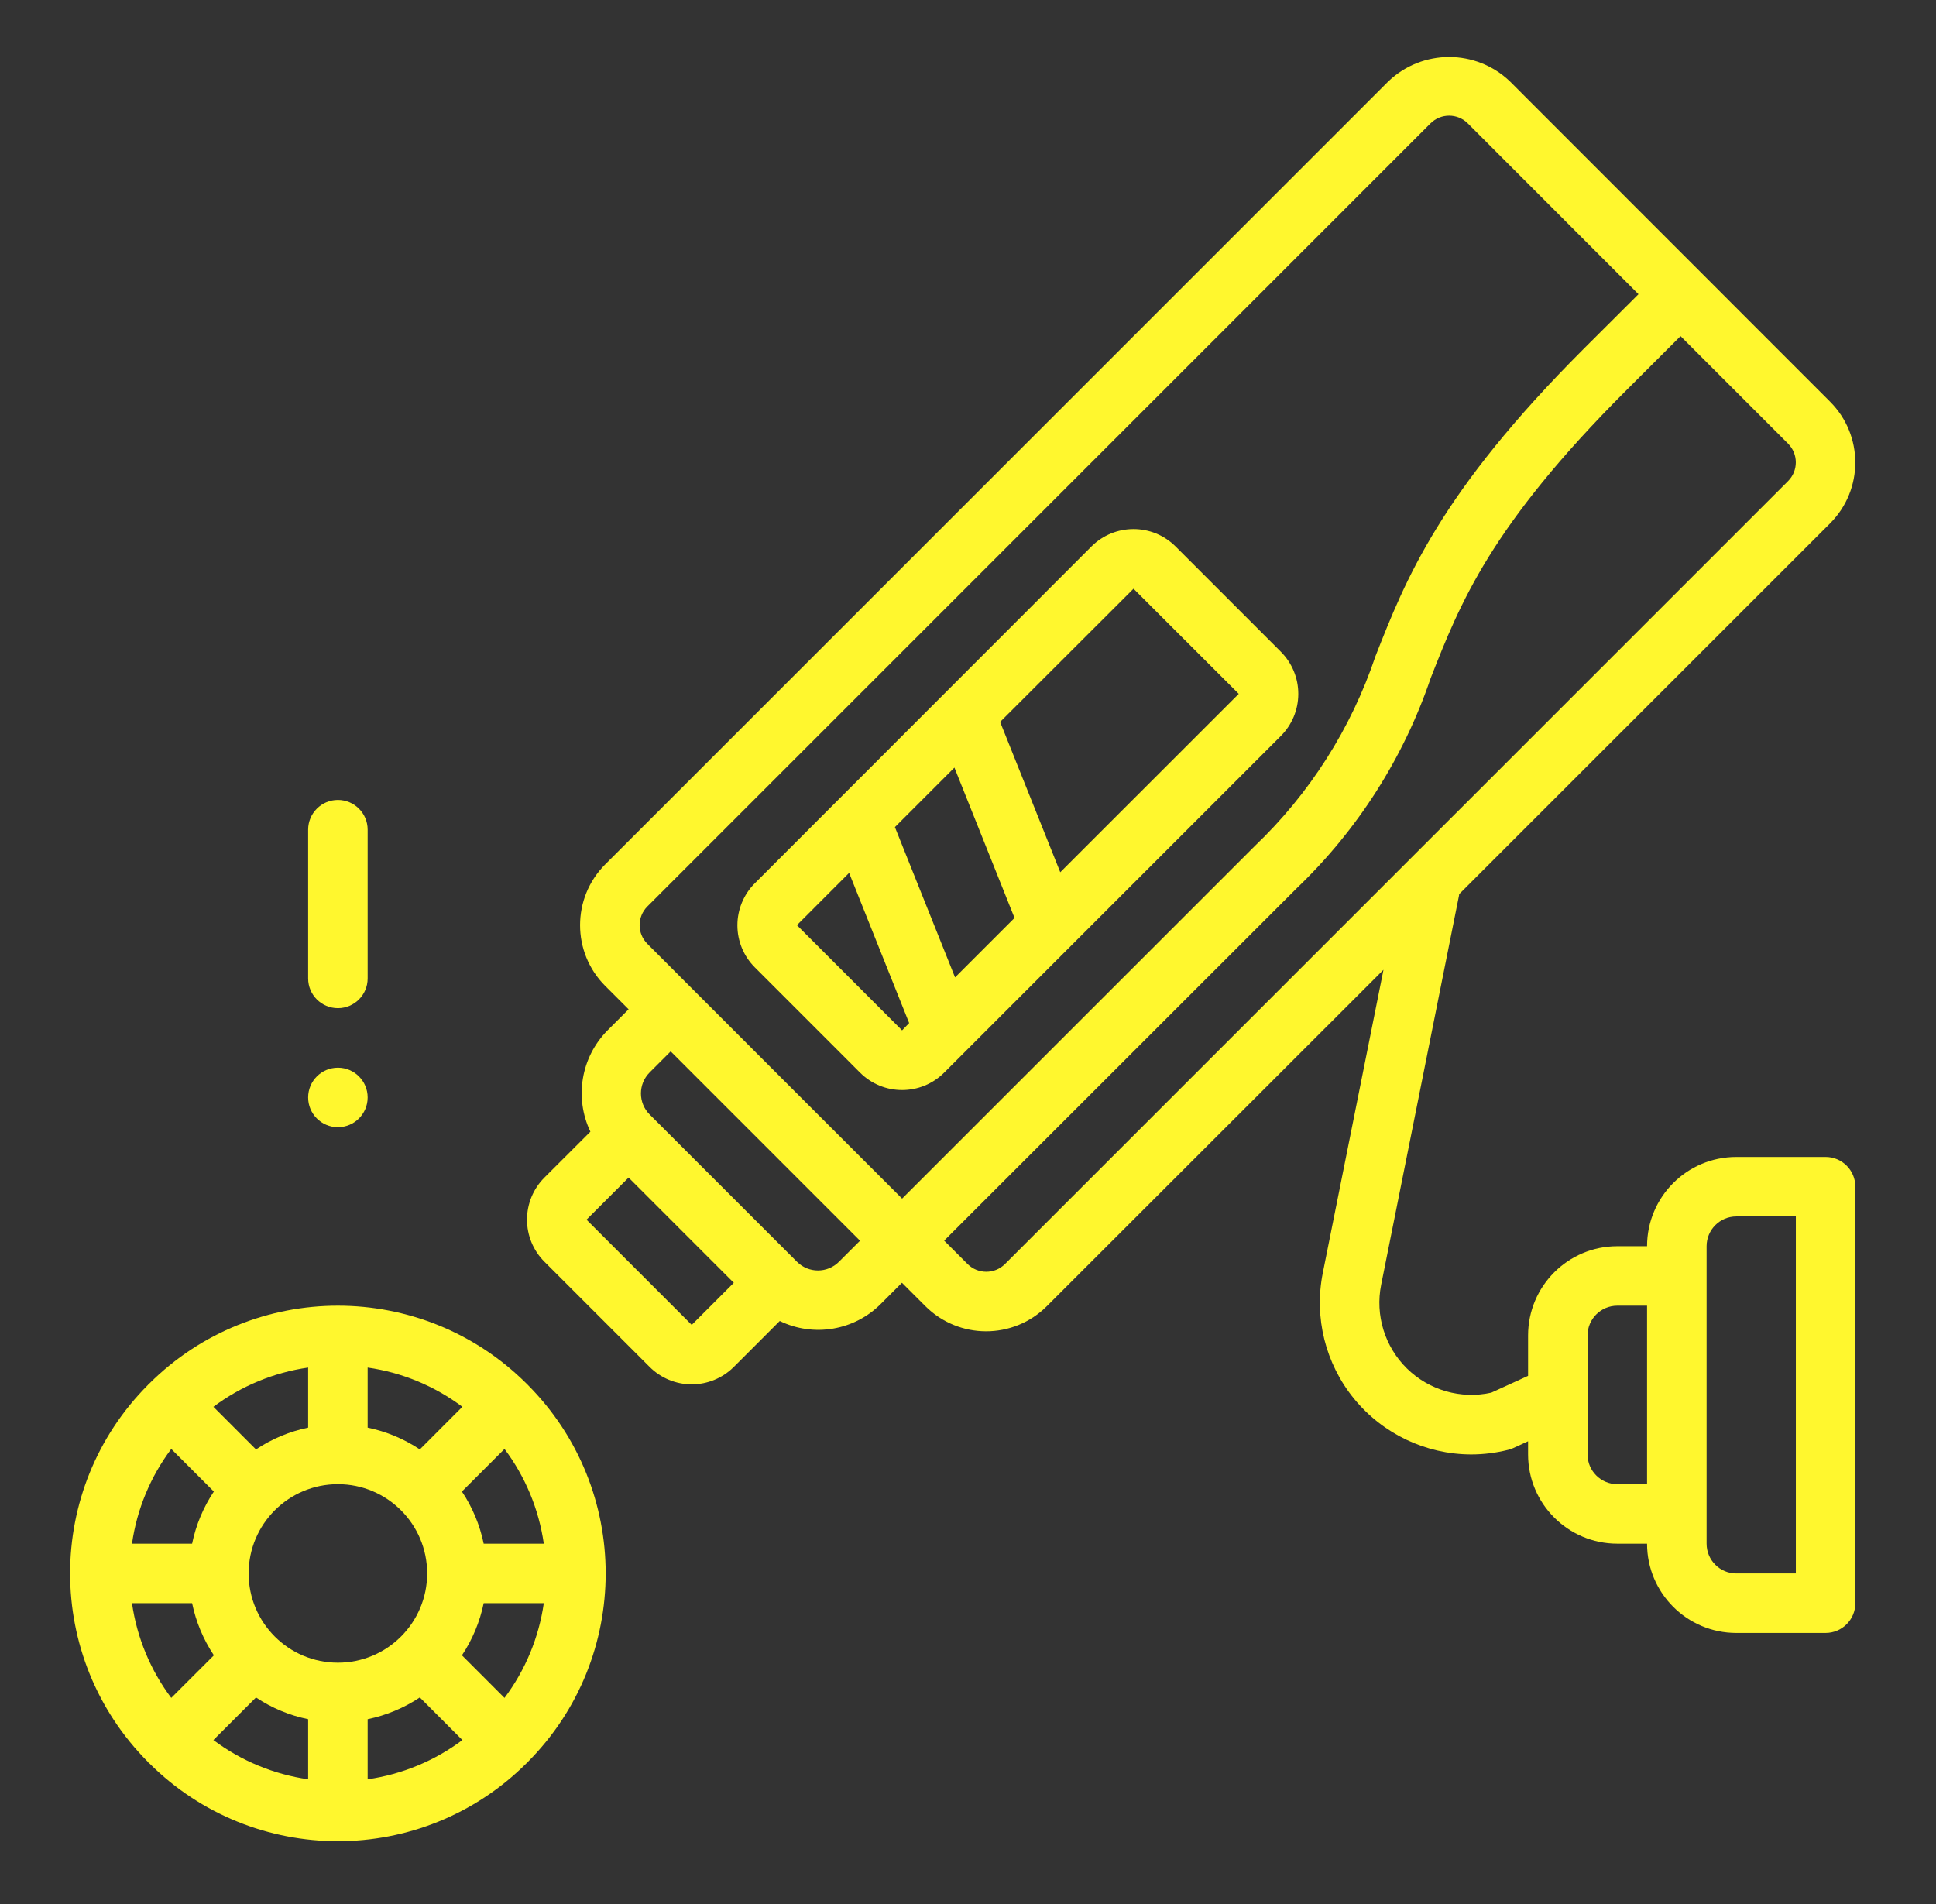 <svg width="61" height="60" viewBox="0 0 61 60" fill="none" xmlns="http://www.w3.org/2000/svg">
<rect x="0" y="0" width="61" height="60" fill="#333333" stroke="none"/>
<path d="M4.68 55.549C4.687 55.555 4.695 55.557 4.702 55.563C7.988 58.839 13.305 58.839 16.591 55.563C16.598 55.557 16.606 55.555 16.613 55.549C16.619 55.542 16.621 55.533 16.628 55.526C19.902 52.24 19.902 46.924 16.628 43.639C16.621 43.632 16.619 43.623 16.613 43.616C16.606 43.609 16.598 43.608 16.591 43.602C13.305 40.326 7.988 40.326 4.702 43.602C4.695 43.608 4.687 43.609 4.68 43.616C4.673 43.623 4.672 43.632 4.665 43.639C1.39 46.924 1.39 52.24 4.665 55.526C4.672 55.533 4.673 55.542 4.68 55.549ZM9.709 56.07C8.626 55.914 7.599 55.489 6.724 54.833L8.066 53.491C8.564 53.823 9.122 54.056 9.709 54.176V56.07ZM11.584 56.07V54.176C12.171 54.055 12.729 53.822 13.228 53.49L14.569 54.833C13.694 55.489 12.667 55.914 11.584 56.07ZM15.896 53.505L14.555 52.163C14.887 51.665 15.119 51.107 15.24 50.52H17.134C16.979 51.603 16.553 52.629 15.896 53.505ZM17.134 48.645H15.24C15.119 48.058 14.887 47.5 14.554 47.002L15.896 45.66C16.553 46.535 16.979 47.562 17.134 48.645ZM11.584 43.095C12.667 43.25 13.694 43.676 14.569 44.332L13.228 45.674C12.729 45.342 12.171 45.109 11.584 44.988V43.095ZM13.459 49.582C13.459 51.135 12.2 52.395 10.647 52.395C9.093 52.395 7.834 51.135 7.834 49.582C7.834 48.029 9.093 46.77 10.647 46.77C12.2 46.77 13.459 48.029 13.459 49.582ZM9.709 43.095V44.988C9.122 45.109 8.564 45.343 8.066 45.675L6.724 44.332C7.599 43.676 8.626 43.25 9.709 43.095ZM5.396 45.66L6.738 47.002C6.406 47.5 6.173 48.058 6.053 48.645H4.159C4.314 47.562 4.739 46.535 5.396 45.66ZM6.053 50.52C6.174 51.107 6.407 51.665 6.739 52.163L5.396 53.505C4.739 52.629 4.314 51.603 4.159 50.52H6.053Z" fill="#FFF72E"/>
<path d="M40.356 20.536L37.041 17.221C36.309 16.489 35.121 16.489 34.389 17.221L23.784 27.833C23.432 28.184 23.234 28.661 23.234 29.159C23.234 29.657 23.432 30.133 23.784 30.485L27.098 33.8C27.83 34.532 29.017 34.532 29.749 33.8L40.347 23.202C40.704 22.851 40.906 22.371 40.907 21.871C40.909 21.37 40.71 20.89 40.356 20.536ZM28.423 32.469L25.109 29.154L26.754 27.507L28.646 32.239L28.423 32.469ZM30.092 30.8L28.197 26.064L30.072 24.189L31.966 28.926L30.092 30.8ZM33.407 27.486L31.512 22.75L35.715 18.552L39.031 21.865L33.407 27.486Z" fill="#FFF72E"/>
<path d="M58.459 37.396C58.459 36.877 58.039 36.458 57.521 36.458H54.709C53.155 36.458 51.896 37.717 51.896 39.271H50.959C49.406 39.271 48.147 40.53 48.147 42.083V43.356L46.987 43.886C46.03 44.098 45.032 43.811 44.332 43.126C43.633 42.44 43.326 41.447 43.518 40.486L45.974 28.205C45.974 28.196 45.974 28.187 45.974 28.178L57.666 16.489C58.721 15.431 58.721 13.719 57.666 12.661L47.574 2.564C46.503 1.541 44.816 1.541 43.745 2.564L19.068 27.24C18.013 28.298 18.013 30.01 19.068 31.068L19.806 31.806L19.143 32.469C18.307 33.312 18.09 34.589 18.602 35.661L17.154 37.108C16.802 37.46 16.605 37.937 16.605 38.434C16.605 38.932 16.802 39.409 17.154 39.76L20.469 43.075C20.82 43.426 21.297 43.624 21.795 43.624C22.292 43.624 22.769 43.426 23.121 43.075L24.569 41.627C25.637 42.146 26.918 41.929 27.756 41.086L28.419 40.423L29.157 41.16C30.215 42.216 31.928 42.216 32.985 41.16L43.591 30.56L41.678 40.119C41.399 41.52 41.762 42.974 42.666 44.079C43.571 45.185 44.923 45.829 46.352 45.833C46.746 45.833 47.137 45.784 47.519 45.688C47.575 45.675 47.63 45.656 47.682 45.632L48.147 45.418V45.833C48.147 47.386 49.406 48.645 50.959 48.645H51.896C51.896 50.199 53.155 51.458 54.709 51.458H57.521C58.039 51.458 58.459 51.038 58.459 50.52V37.396ZM21.795 41.75L18.48 38.435L19.806 37.108L21.464 38.767L23.121 40.424L21.795 41.75ZM26.435 39.76C26.069 40.127 25.476 40.127 25.11 39.76L20.469 35.12C20.103 34.754 20.103 34.161 20.469 33.795L21.132 33.132L24.115 36.115L27.098 39.098L26.435 39.76ZM28.424 37.771L25.441 34.79L21.795 31.143L20.397 29.742C20.072 29.417 20.072 28.891 20.397 28.565L45.071 3.89C45.396 3.564 45.923 3.564 46.249 3.89L51.626 9.271L49.896 10.996C45.36 15.532 44.286 18.267 43.338 20.68C42.574 22.953 41.269 25.006 39.535 26.661L28.424 37.771ZM31.665 39.833C31.339 40.157 30.813 40.157 30.487 39.833L29.749 39.095L40.861 27.987C42.779 26.151 44.227 23.879 45.08 21.365C46.004 19.014 46.959 16.584 51.219 12.322L52.951 10.592L56.34 13.981C56.664 14.307 56.664 14.833 56.34 15.159L31.665 39.833ZM51.896 46.77H50.959C50.441 46.77 50.021 46.351 50.021 45.833V42.083C50.021 41.565 50.441 41.145 50.959 41.145H51.896V46.77ZM56.584 49.583H54.709C54.191 49.583 53.772 49.163 53.772 48.645V39.271C53.772 38.753 54.191 38.333 54.709 38.333H56.584V49.583Z" fill="#FFF72E"/>
<path d="M11.584 34.583C11.584 35.101 11.164 35.52 10.647 35.52C10.129 35.52 9.709 35.101 9.709 34.583C9.709 34.065 10.129 33.645 10.647 33.645C11.164 33.645 11.584 34.065 11.584 34.583Z" fill="#FFF72E"/>
<path d="M11.584 26.145C11.584 25.628 11.164 25.208 10.647 25.208C10.129 25.208 9.709 25.628 9.709 26.145V30.833C9.709 31.35 10.129 31.77 10.647 31.77C11.164 31.77 11.584 31.35 11.584 30.833V26.145Z" fill="#FFF72E"/>
</svg>
